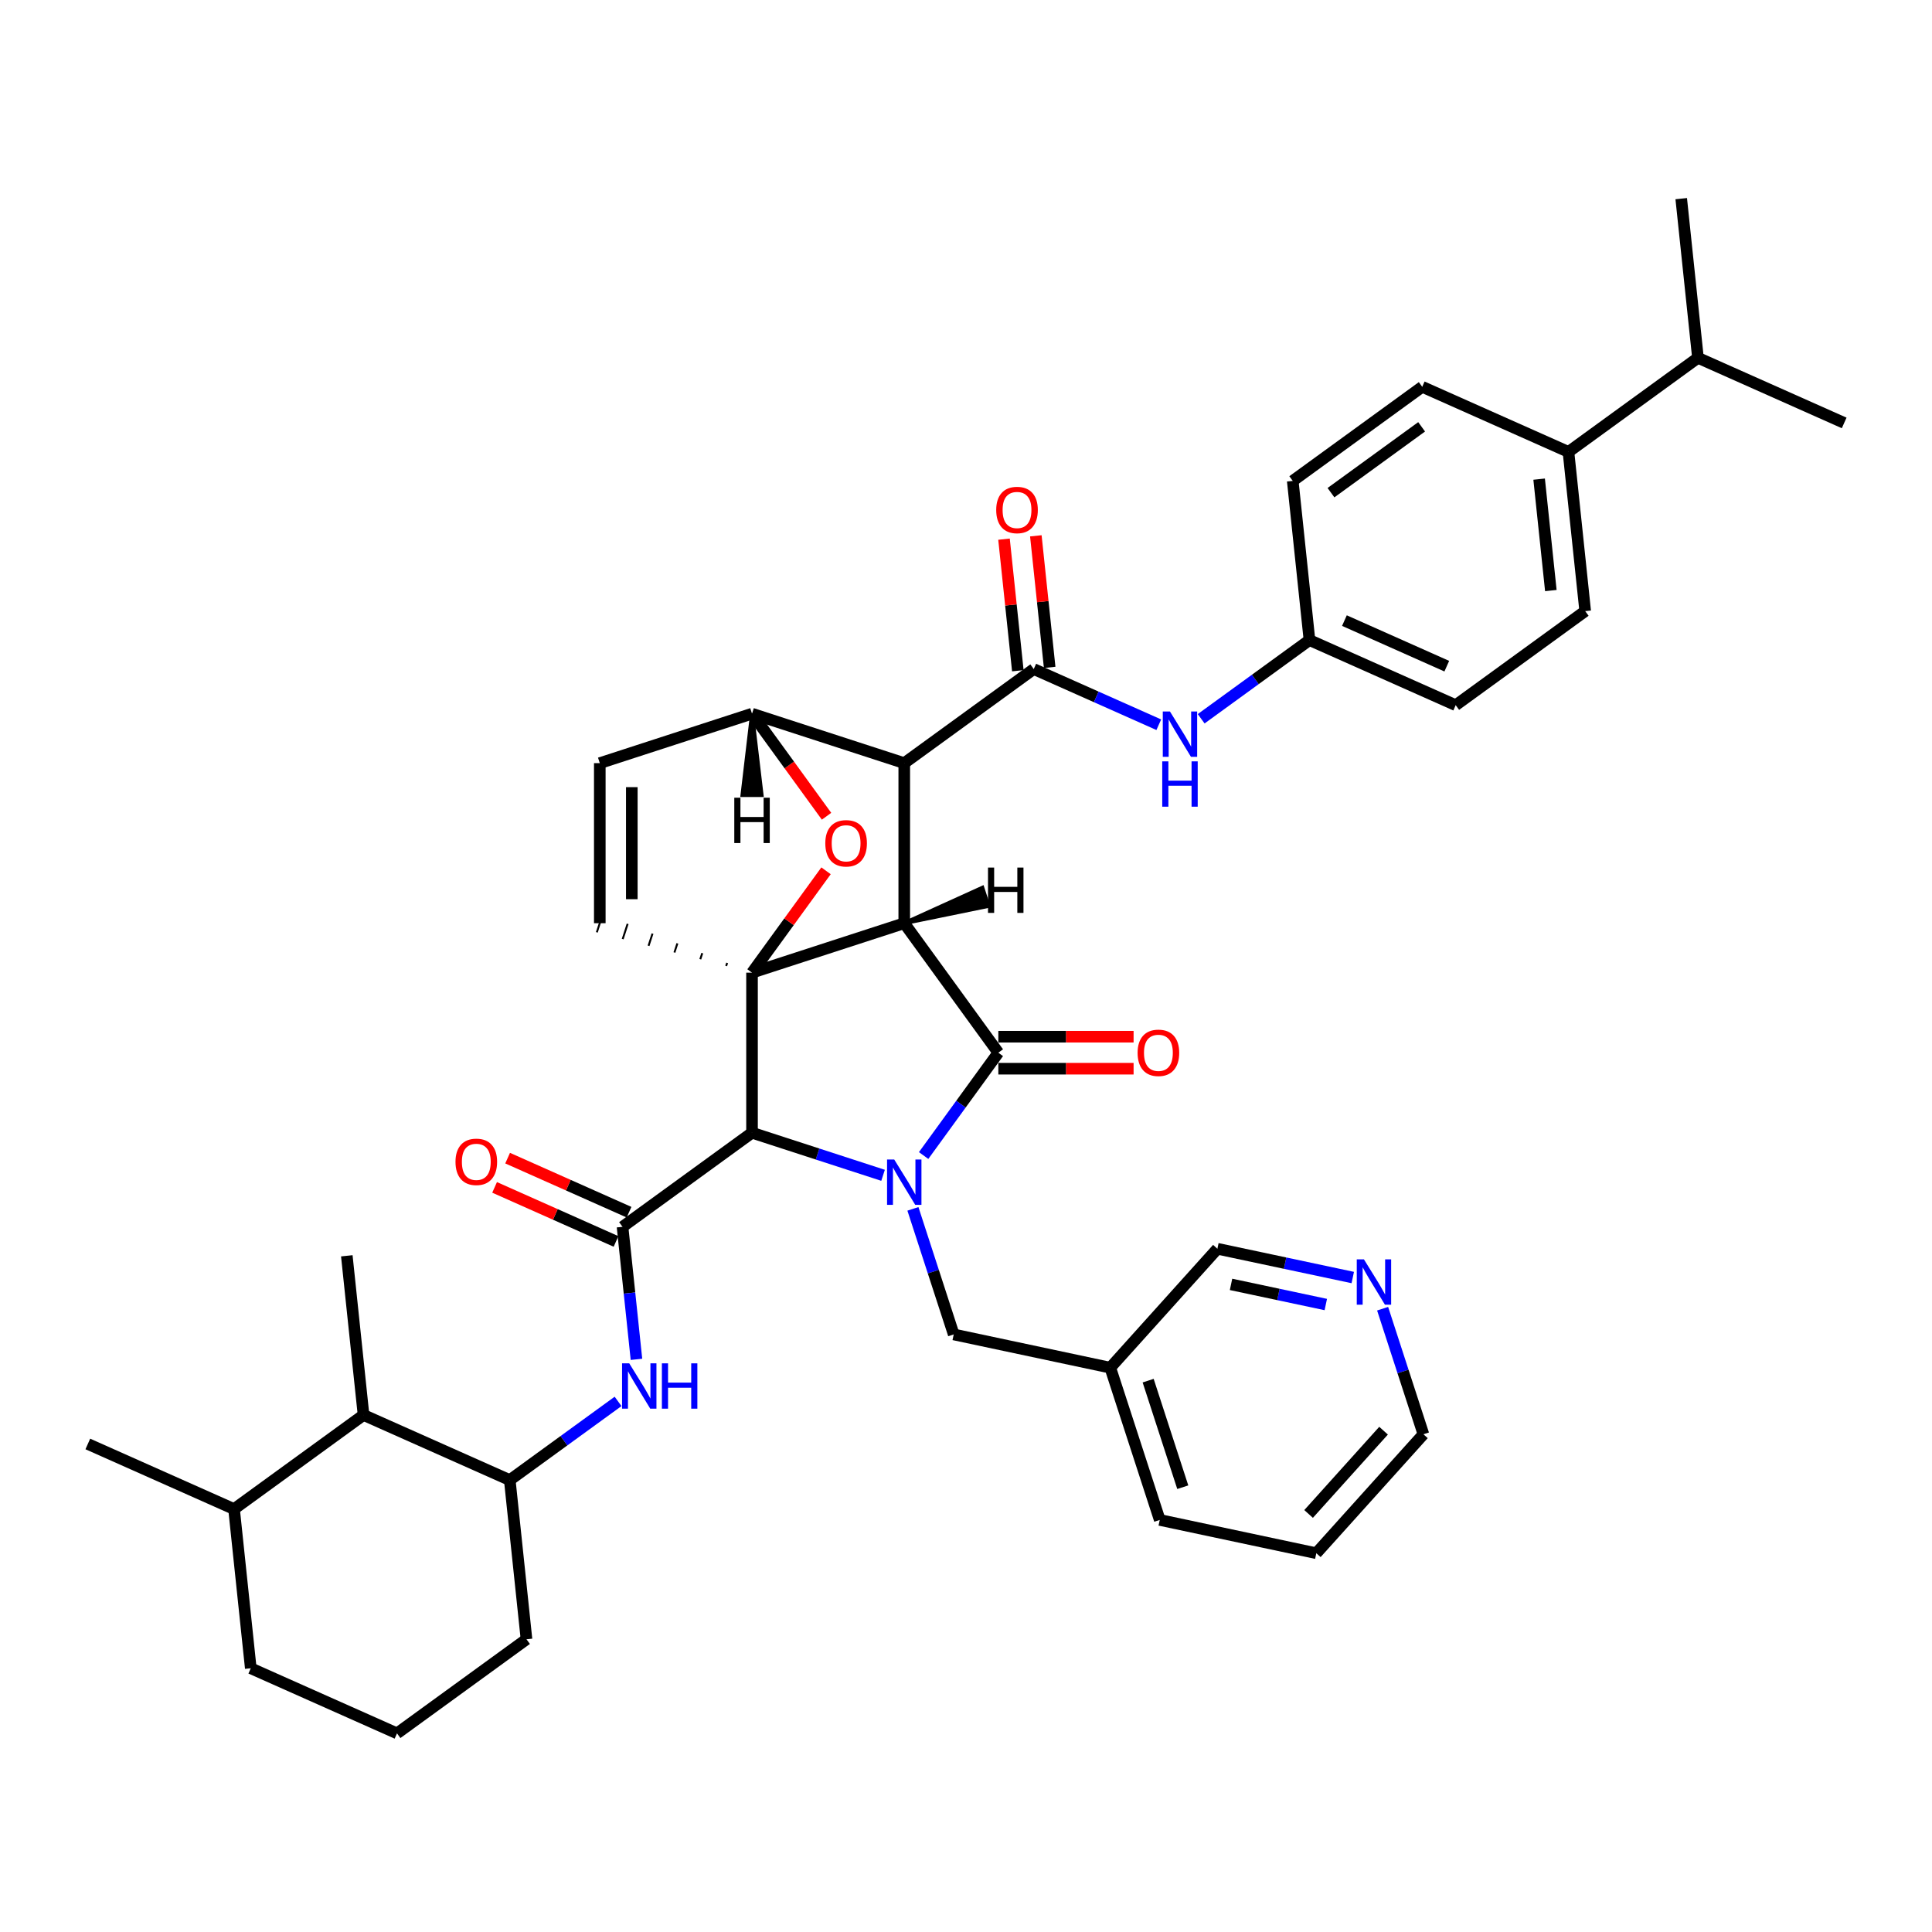<?xml version='1.0' encoding='iso-8859-1'?>
<svg version='1.1' baseProfile='full'
              xmlns='http://www.w3.org/2000/svg'
                      xmlns:rdkit='http://www.rdkit.org/xml'
                      xmlns:xlink='http://www.w3.org/1999/xlink'
                  xml:space='preserve'
width='1000px' height='1000px' viewBox='0 0 1000 1000'>
<!-- END OF HEADER -->
<rect style='opacity:1.0;fill:#FFFFFF;stroke:none' width='1000' height='1000' x='0' y='0'> </rect>
<path class='bond-1' d='M 468.041,477.85 L 389.246,503.452' style='fill:none;fill-rule:evenodd;stroke:#000000;stroke-width:6px;stroke-linecap:butt;stroke-linejoin:miter;stroke-opacity:1' />
<path class='bond-2' d='M 468.041,477.85 L 468.041,395.001' style='fill:none;fill-rule:evenodd;stroke:#000000;stroke-width:6px;stroke-linecap:butt;stroke-linejoin:miter;stroke-opacity:1' />
<path class='bond-41' d='M 468.041,477.85 L 516.738,544.876' style='fill:none;fill-rule:evenodd;stroke:#000000;stroke-width:6px;stroke-linecap:butt;stroke-linejoin:miter;stroke-opacity:1' />
<path class='bond-46' d='M 468.041,477.85 L 511.546,468.941 L 508.474,459.486 Z' style='fill:#000000;fill-rule:evenodd;fill-opacity:1;stroke:#000000;stroke-width:2px;stroke-linecap:butt;stroke-linejoin:miter;stroke-opacity:1;' />
<path class='bond-0' d='M 457.071,608.339 L 423.159,597.32' style='fill:none;fill-rule:evenodd;stroke:#0000FF;stroke-width:6px;stroke-linecap:butt;stroke-linejoin:miter;stroke-opacity:1' />
<path class='bond-0' d='M 423.159,597.32 L 389.246,586.301' style='fill:none;fill-rule:evenodd;stroke:#000000;stroke-width:6px;stroke-linecap:butt;stroke-linejoin:miter;stroke-opacity:1' />
<path class='bond-10' d='M 472.525,625.705 L 483.084,658.201' style='fill:none;fill-rule:evenodd;stroke:#0000FF;stroke-width:6px;stroke-linecap:butt;stroke-linejoin:miter;stroke-opacity:1' />
<path class='bond-10' d='M 483.084,658.201 L 493.642,690.697' style='fill:none;fill-rule:evenodd;stroke:#000000;stroke-width:6px;stroke-linecap:butt;stroke-linejoin:miter;stroke-opacity:1' />
<path class='bond-40' d='M 478.069,598.1 L 497.404,571.488' style='fill:none;fill-rule:evenodd;stroke:#0000FF;stroke-width:6px;stroke-linecap:butt;stroke-linejoin:miter;stroke-opacity:1' />
<path class='bond-40' d='M 497.404,571.488 L 516.738,544.876' style='fill:none;fill-rule:evenodd;stroke:#000000;stroke-width:6px;stroke-linecap:butt;stroke-linejoin:miter;stroke-opacity:1' />
<path class='bond-42' d='M 389.246,503.452 L 408.401,477.089' style='fill:none;fill-rule:evenodd;stroke:#000000;stroke-width:6px;stroke-linecap:butt;stroke-linejoin:miter;stroke-opacity:1' />
<path class='bond-42' d='M 408.401,477.089 L 427.555,450.725' style='fill:none;fill-rule:evenodd;stroke:#FF0000;stroke-width:6px;stroke-linecap:butt;stroke-linejoin:miter;stroke-opacity:1' />
<path class='bond-43' d='M 389.246,503.452 L 389.246,586.301' style='fill:none;fill-rule:evenodd;stroke:#000000;stroke-width:6px;stroke-linecap:butt;stroke-linejoin:miter;stroke-opacity:1' />
<path class='bond-44' d='M 376.37,498.397 L 375.858,499.973' style='fill:none;fill-rule:evenodd;stroke:#000000;stroke-width:1.0px;stroke-linecap:butt;stroke-linejoin:miter;stroke-opacity:1' />
<path class='bond-44' d='M 363.494,493.342 L 362.47,496.494' style='fill:none;fill-rule:evenodd;stroke:#000000;stroke-width:1.0px;stroke-linecap:butt;stroke-linejoin:miter;stroke-opacity:1' />
<path class='bond-44' d='M 350.617,488.287 L 349.081,493.015' style='fill:none;fill-rule:evenodd;stroke:#000000;stroke-width:1.0px;stroke-linecap:butt;stroke-linejoin:miter;stroke-opacity:1' />
<path class='bond-44' d='M 337.741,483.232 L 335.693,489.536' style='fill:none;fill-rule:evenodd;stroke:#000000;stroke-width:1.0px;stroke-linecap:butt;stroke-linejoin:miter;stroke-opacity:1' />
<path class='bond-44' d='M 324.865,478.177 L 322.305,486.057' style='fill:none;fill-rule:evenodd;stroke:#000000;stroke-width:1.0px;stroke-linecap:butt;stroke-linejoin:miter;stroke-opacity:1' />
<path class='bond-44' d='M 311.988,473.122 L 308.916,482.578' style='fill:none;fill-rule:evenodd;stroke:#000000;stroke-width:1.0px;stroke-linecap:butt;stroke-linejoin:miter;stroke-opacity:1' />
<path class='bond-3' d='M 389.246,586.301 L 322.22,634.999' style='fill:none;fill-rule:evenodd;stroke:#000000;stroke-width:6px;stroke-linecap:butt;stroke-linejoin:miter;stroke-opacity:1' />
<path class='bond-4' d='M 468.041,395.001 L 535.067,346.303' style='fill:none;fill-rule:evenodd;stroke:#000000;stroke-width:6px;stroke-linecap:butt;stroke-linejoin:miter;stroke-opacity:1' />
<path class='bond-36' d='M 468.041,395.001 L 389.246,369.399' style='fill:none;fill-rule:evenodd;stroke:#000000;stroke-width:6px;stroke-linecap:butt;stroke-linejoin:miter;stroke-opacity:1' />
<path class='bond-6' d='M 322.22,634.999 L 325.825,669.295' style='fill:none;fill-rule:evenodd;stroke:#000000;stroke-width:6px;stroke-linecap:butt;stroke-linejoin:miter;stroke-opacity:1' />
<path class='bond-6' d='M 325.825,669.295 L 329.429,703.591' style='fill:none;fill-rule:evenodd;stroke:#0000FF;stroke-width:6px;stroke-linecap:butt;stroke-linejoin:miter;stroke-opacity:1' />
<path class='bond-12' d='M 325.59,627.43 L 294.167,613.44' style='fill:none;fill-rule:evenodd;stroke:#000000;stroke-width:6px;stroke-linecap:butt;stroke-linejoin:miter;stroke-opacity:1' />
<path class='bond-12' d='M 294.167,613.44 L 262.745,599.45' style='fill:none;fill-rule:evenodd;stroke:#FF0000;stroke-width:6px;stroke-linecap:butt;stroke-linejoin:miter;stroke-opacity:1' />
<path class='bond-12' d='M 318.85,642.567 L 287.428,628.577' style='fill:none;fill-rule:evenodd;stroke:#000000;stroke-width:6px;stroke-linecap:butt;stroke-linejoin:miter;stroke-opacity:1' />
<path class='bond-12' d='M 287.428,628.577 L 256.005,614.587' style='fill:none;fill-rule:evenodd;stroke:#FF0000;stroke-width:6px;stroke-linecap:butt;stroke-linejoin:miter;stroke-opacity:1' />
<path class='bond-5' d='M 427.819,422.49 L 408.533,395.945' style='fill:none;fill-rule:evenodd;stroke:#FF0000;stroke-width:6px;stroke-linecap:butt;stroke-linejoin:miter;stroke-opacity:1' />
<path class='bond-5' d='M 408.533,395.945 L 389.246,369.399' style='fill:none;fill-rule:evenodd;stroke:#000000;stroke-width:6px;stroke-linecap:butt;stroke-linejoin:miter;stroke-opacity:1' />
<path class='bond-8' d='M 535.067,346.303 L 567.426,360.71' style='fill:none;fill-rule:evenodd;stroke:#000000;stroke-width:6px;stroke-linecap:butt;stroke-linejoin:miter;stroke-opacity:1' />
<path class='bond-8' d='M 567.426,360.71 L 599.784,375.117' style='fill:none;fill-rule:evenodd;stroke:#0000FF;stroke-width:6px;stroke-linecap:butt;stroke-linejoin:miter;stroke-opacity:1' />
<path class='bond-13' d='M 543.307,345.437 L 539.728,311.39' style='fill:none;fill-rule:evenodd;stroke:#000000;stroke-width:6px;stroke-linecap:butt;stroke-linejoin:miter;stroke-opacity:1' />
<path class='bond-13' d='M 539.728,311.39 L 536.149,277.342' style='fill:none;fill-rule:evenodd;stroke:#FF0000;stroke-width:6px;stroke-linecap:butt;stroke-linejoin:miter;stroke-opacity:1' />
<path class='bond-13' d='M 526.828,347.169 L 523.249,313.122' style='fill:none;fill-rule:evenodd;stroke:#000000;stroke-width:6px;stroke-linecap:butt;stroke-linejoin:miter;stroke-opacity:1' />
<path class='bond-13' d='M 523.249,313.122 L 519.67,279.074' style='fill:none;fill-rule:evenodd;stroke:#FF0000;stroke-width:6px;stroke-linecap:butt;stroke-linejoin:miter;stroke-opacity:1' />
<path class='bond-35' d='M 389.246,369.399 L 310.452,395.001' style='fill:none;fill-rule:evenodd;stroke:#000000;stroke-width:6px;stroke-linecap:butt;stroke-linejoin:miter;stroke-opacity:1' />
<path class='bond-47' d='M 389.246,369.399 L 384.276,411.52 L 394.217,411.52 Z' style='fill:#000000;fill-rule:evenodd;fill-opacity:1;stroke:#000000;stroke-width:2px;stroke-linecap:butt;stroke-linejoin:miter;stroke-opacity:1;' />
<path class='bond-7' d='M 310.452,477.85 L 310.452,395.001' style='fill:none;fill-rule:evenodd;stroke:#000000;stroke-width:6px;stroke-linecap:butt;stroke-linejoin:miter;stroke-opacity:1' />
<path class='bond-7' d='M 327.022,465.423 L 327.022,407.428' style='fill:none;fill-rule:evenodd;stroke:#000000;stroke-width:6px;stroke-linecap:butt;stroke-linejoin:miter;stroke-opacity:1' />
<path class='bond-9' d='M 319.911,725.363 L 291.882,745.727' style='fill:none;fill-rule:evenodd;stroke:#0000FF;stroke-width:6px;stroke-linecap:butt;stroke-linejoin:miter;stroke-opacity:1' />
<path class='bond-9' d='M 291.882,745.727 L 263.854,766.091' style='fill:none;fill-rule:evenodd;stroke:#000000;stroke-width:6px;stroke-linecap:butt;stroke-linejoin:miter;stroke-opacity:1' />
<path class='bond-17' d='M 621.723,372.032 L 649.751,351.668' style='fill:none;fill-rule:evenodd;stroke:#0000FF;stroke-width:6px;stroke-linecap:butt;stroke-linejoin:miter;stroke-opacity:1' />
<path class='bond-17' d='M 649.751,351.668 L 677.78,331.304' style='fill:none;fill-rule:evenodd;stroke:#000000;stroke-width:6px;stroke-linecap:butt;stroke-linejoin:miter;stroke-opacity:1' />
<path class='bond-11' d='M 263.854,766.091 L 188.167,732.394' style='fill:none;fill-rule:evenodd;stroke:#000000;stroke-width:6px;stroke-linecap:butt;stroke-linejoin:miter;stroke-opacity:1' />
<path class='bond-25' d='M 263.854,766.091 L 272.514,848.487' style='fill:none;fill-rule:evenodd;stroke:#000000;stroke-width:6px;stroke-linecap:butt;stroke-linejoin:miter;stroke-opacity:1' />
<path class='bond-16' d='M 493.642,690.697 L 574.681,707.922' style='fill:none;fill-rule:evenodd;stroke:#000000;stroke-width:6px;stroke-linecap:butt;stroke-linejoin:miter;stroke-opacity:1' />
<path class='bond-45' d='M 586.746,536.592 L 551.742,536.592' style='fill:none;fill-rule:evenodd;stroke:#FF0000;stroke-width:6px;stroke-linecap:butt;stroke-linejoin:miter;stroke-opacity:1' />
<path class='bond-45' d='M 551.742,536.592 L 516.738,536.592' style='fill:none;fill-rule:evenodd;stroke:#000000;stroke-width:6px;stroke-linecap:butt;stroke-linejoin:miter;stroke-opacity:1' />
<path class='bond-45' d='M 586.746,553.161 L 551.742,553.161' style='fill:none;fill-rule:evenodd;stroke:#FF0000;stroke-width:6px;stroke-linecap:butt;stroke-linejoin:miter;stroke-opacity:1' />
<path class='bond-45' d='M 551.742,553.161 L 516.738,553.161' style='fill:none;fill-rule:evenodd;stroke:#000000;stroke-width:6px;stroke-linecap:butt;stroke-linejoin:miter;stroke-opacity:1' />
<path class='bond-20' d='M 188.167,732.394 L 121.141,781.091' style='fill:none;fill-rule:evenodd;stroke:#000000;stroke-width:6px;stroke-linecap:butt;stroke-linejoin:miter;stroke-opacity:1' />
<path class='bond-27' d='M 188.167,732.394 L 179.507,649.998' style='fill:none;fill-rule:evenodd;stroke:#000000;stroke-width:6px;stroke-linecap:butt;stroke-linejoin:miter;stroke-opacity:1' />
<path class='bond-14' d='M 811.833,233.909 L 820.493,316.304' style='fill:none;fill-rule:evenodd;stroke:#000000;stroke-width:6px;stroke-linecap:butt;stroke-linejoin:miter;stroke-opacity:1' />
<path class='bond-14' d='M 796.653,248 L 802.715,305.677' style='fill:none;fill-rule:evenodd;stroke:#000000;stroke-width:6px;stroke-linecap:butt;stroke-linejoin:miter;stroke-opacity:1' />
<path class='bond-21' d='M 811.833,233.909 L 878.859,185.211' style='fill:none;fill-rule:evenodd;stroke:#000000;stroke-width:6px;stroke-linecap:butt;stroke-linejoin:miter;stroke-opacity:1' />
<path class='bond-39' d='M 811.833,233.909 L 736.146,200.211' style='fill:none;fill-rule:evenodd;stroke:#000000;stroke-width:6px;stroke-linecap:butt;stroke-linejoin:miter;stroke-opacity:1' />
<path class='bond-15' d='M 700.188,661.247 L 665.153,653.8' style='fill:none;fill-rule:evenodd;stroke:#0000FF;stroke-width:6px;stroke-linecap:butt;stroke-linejoin:miter;stroke-opacity:1' />
<path class='bond-15' d='M 665.153,653.8 L 630.118,646.353' style='fill:none;fill-rule:evenodd;stroke:#000000;stroke-width:6px;stroke-linecap:butt;stroke-linejoin:miter;stroke-opacity:1' />
<path class='bond-15' d='M 686.232,675.221 L 661.708,670.008' style='fill:none;fill-rule:evenodd;stroke:#0000FF;stroke-width:6px;stroke-linecap:butt;stroke-linejoin:miter;stroke-opacity:1' />
<path class='bond-15' d='M 661.708,670.008 L 637.183,664.795' style='fill:none;fill-rule:evenodd;stroke:#000000;stroke-width:6px;stroke-linecap:butt;stroke-linejoin:miter;stroke-opacity:1' />
<path class='bond-38' d='M 715.642,677.381 L 726.2,709.877' style='fill:none;fill-rule:evenodd;stroke:#0000FF;stroke-width:6px;stroke-linecap:butt;stroke-linejoin:miter;stroke-opacity:1' />
<path class='bond-38' d='M 726.2,709.877 L 736.759,742.373' style='fill:none;fill-rule:evenodd;stroke:#000000;stroke-width:6px;stroke-linecap:butt;stroke-linejoin:miter;stroke-opacity:1' />
<path class='bond-24' d='M 574.681,707.922 L 630.118,646.353' style='fill:none;fill-rule:evenodd;stroke:#000000;stroke-width:6px;stroke-linecap:butt;stroke-linejoin:miter;stroke-opacity:1' />
<path class='bond-30' d='M 574.681,707.922 L 600.283,786.717' style='fill:none;fill-rule:evenodd;stroke:#000000;stroke-width:6px;stroke-linecap:butt;stroke-linejoin:miter;stroke-opacity:1' />
<path class='bond-30' d='M 594.28,714.621 L 612.202,769.777' style='fill:none;fill-rule:evenodd;stroke:#000000;stroke-width:6px;stroke-linecap:butt;stroke-linejoin:miter;stroke-opacity:1' />
<path class='bond-22' d='M 677.78,331.304 L 669.12,248.908' style='fill:none;fill-rule:evenodd;stroke:#000000;stroke-width:6px;stroke-linecap:butt;stroke-linejoin:miter;stroke-opacity:1' />
<path class='bond-23' d='M 677.78,331.304 L 753.466,365.001' style='fill:none;fill-rule:evenodd;stroke:#000000;stroke-width:6px;stroke-linecap:butt;stroke-linejoin:miter;stroke-opacity:1' />
<path class='bond-23' d='M 695.872,321.221 L 748.853,344.81' style='fill:none;fill-rule:evenodd;stroke:#000000;stroke-width:6px;stroke-linecap:butt;stroke-linejoin:miter;stroke-opacity:1' />
<path class='bond-18' d='M 736.146,200.211 L 669.12,248.908' style='fill:none;fill-rule:evenodd;stroke:#000000;stroke-width:6px;stroke-linecap:butt;stroke-linejoin:miter;stroke-opacity:1' />
<path class='bond-18' d='M 735.832,220.921 L 688.913,255.009' style='fill:none;fill-rule:evenodd;stroke:#000000;stroke-width:6px;stroke-linecap:butt;stroke-linejoin:miter;stroke-opacity:1' />
<path class='bond-19' d='M 820.493,316.304 L 753.466,365.001' style='fill:none;fill-rule:evenodd;stroke:#000000;stroke-width:6px;stroke-linecap:butt;stroke-linejoin:miter;stroke-opacity:1' />
<path class='bond-31' d='M 121.141,781.091 L 45.455,747.393' style='fill:none;fill-rule:evenodd;stroke:#000000;stroke-width:6px;stroke-linecap:butt;stroke-linejoin:miter;stroke-opacity:1' />
<path class='bond-37' d='M 121.141,781.091 L 129.801,863.486' style='fill:none;fill-rule:evenodd;stroke:#000000;stroke-width:6px;stroke-linecap:butt;stroke-linejoin:miter;stroke-opacity:1' />
<path class='bond-32' d='M 878.859,185.211 L 954.545,218.909' style='fill:none;fill-rule:evenodd;stroke:#000000;stroke-width:6px;stroke-linecap:butt;stroke-linejoin:miter;stroke-opacity:1' />
<path class='bond-33' d='M 878.859,185.211 L 870.199,102.816' style='fill:none;fill-rule:evenodd;stroke:#000000;stroke-width:6px;stroke-linecap:butt;stroke-linejoin:miter;stroke-opacity:1' />
<path class='bond-26' d='M 272.514,848.487 L 205.488,897.184' style='fill:none;fill-rule:evenodd;stroke:#000000;stroke-width:6px;stroke-linecap:butt;stroke-linejoin:miter;stroke-opacity:1' />
<path class='bond-29' d='M 205.488,897.184 L 129.801,863.486' style='fill:none;fill-rule:evenodd;stroke:#000000;stroke-width:6px;stroke-linecap:butt;stroke-linejoin:miter;stroke-opacity:1' />
<path class='bond-28' d='M 736.759,742.373 L 681.322,803.942' style='fill:none;fill-rule:evenodd;stroke:#000000;stroke-width:6px;stroke-linecap:butt;stroke-linejoin:miter;stroke-opacity:1' />
<path class='bond-28' d='M 716.129,740.521 L 677.323,783.619' style='fill:none;fill-rule:evenodd;stroke:#000000;stroke-width:6px;stroke-linecap:butt;stroke-linejoin:miter;stroke-opacity:1' />
<path class='bond-34' d='M 600.283,786.717 L 681.322,803.942' style='fill:none;fill-rule:evenodd;stroke:#000000;stroke-width:6px;stroke-linecap:butt;stroke-linejoin:miter;stroke-opacity:1' />
<path  class='atom-1' d='M 462.854 600.171
L 470.543 612.599
Q 471.305 613.825, 472.531 616.045
Q 473.757 618.266, 473.824 618.398
L 473.824 600.171
L 476.939 600.171
L 476.939 623.634
L 473.724 623.634
L 465.472 610.047
Q 464.511 608.456, 463.484 606.634
Q 462.49 604.811, 462.192 604.248
L 462.192 623.634
L 459.143 623.634
L 459.143 600.171
L 462.854 600.171
' fill='#0000FF'/>
<path  class='atom-6' d='M 427.174 436.492
Q 427.174 430.858, 429.957 427.71
Q 432.741 424.562, 437.944 424.562
Q 443.147 424.562, 445.931 427.71
Q 448.714 430.858, 448.714 436.492
Q 448.714 442.192, 445.897 445.439
Q 443.081 448.654, 437.944 448.654
Q 432.774 448.654, 429.957 445.439
Q 427.174 442.225, 427.174 436.492
M 437.944 446.003
Q 441.523 446.003, 443.445 443.617
Q 445.4 441.198, 445.4 436.492
Q 445.4 431.885, 443.445 429.566
Q 441.523 427.213, 437.944 427.213
Q 434.365 427.213, 432.41 429.532
Q 430.488 431.852, 430.488 436.492
Q 430.488 441.231, 432.41 443.617
Q 434.365 446.003, 437.944 446.003
' fill='#FF0000'/>
<path  class='atom-10' d='M 325.694 705.662
L 333.382 718.09
Q 334.144 719.316, 335.371 721.536
Q 336.597 723.757, 336.663 723.889
L 336.663 705.662
L 339.778 705.662
L 339.778 729.125
L 336.564 729.125
L 328.312 715.538
Q 327.351 713.947, 326.323 712.125
Q 325.329 710.302, 325.031 709.739
L 325.031 729.125
L 321.982 729.125
L 321.982 705.662
L 325.694 705.662
' fill='#0000FF'/>
<path  class='atom-10' d='M 342.595 705.662
L 345.776 705.662
L 345.776 715.637
L 357.773 715.637
L 357.773 705.662
L 360.954 705.662
L 360.954 729.125
L 357.773 729.125
L 357.773 718.289
L 345.776 718.289
L 345.776 729.125
L 342.595 729.125
L 342.595 705.662
' fill='#0000FF'/>
<path  class='atom-12' d='M 605.567 368.27
L 613.256 380.697
Q 614.018 381.923, 615.244 384.144
Q 616.47 386.364, 616.536 386.497
L 616.536 368.27
L 619.652 368.27
L 619.652 391.733
L 616.437 391.733
L 608.185 378.145
Q 607.224 376.555, 606.197 374.732
Q 605.203 372.909, 604.904 372.346
L 604.904 391.733
L 601.856 391.733
L 601.856 368.27
L 605.567 368.27
' fill='#0000FF'/>
<path  class='atom-12' d='M 601.574 394.079
L 604.755 394.079
L 604.755 404.054
L 616.752 404.054
L 616.752 394.079
L 619.933 394.079
L 619.933 417.542
L 616.752 417.542
L 616.752 406.705
L 604.755 406.705
L 604.755 417.542
L 601.574 417.542
L 601.574 394.079
' fill='#0000FF'/>
<path  class='atom-15' d='M 588.817 544.943
Q 588.817 539.309, 591.601 536.161
Q 594.384 533.012, 599.587 533.012
Q 604.79 533.012, 607.574 536.161
Q 610.358 539.309, 610.358 544.943
Q 610.358 550.643, 607.541 553.89
Q 604.724 557.105, 599.587 557.105
Q 594.418 557.105, 591.601 553.89
Q 588.817 550.676, 588.817 544.943
M 599.587 554.454
Q 603.166 554.454, 605.089 552.068
Q 607.044 549.649, 607.044 544.943
Q 607.044 540.336, 605.089 538.017
Q 603.166 535.664, 599.587 535.664
Q 596.008 535.664, 594.053 537.983
Q 592.131 540.303, 592.131 544.943
Q 592.131 549.682, 594.053 552.068
Q 596.008 554.454, 599.587 554.454
' fill='#FF0000'/>
<path  class='atom-17' d='M 235.763 601.367
Q 235.763 595.733, 238.547 592.585
Q 241.331 589.437, 246.534 589.437
Q 251.737 589.437, 254.52 592.585
Q 257.304 595.733, 257.304 601.367
Q 257.304 607.067, 254.487 610.315
Q 251.67 613.529, 246.534 613.529
Q 241.364 613.529, 238.547 610.315
Q 235.763 607.1, 235.763 601.367
M 246.534 610.878
Q 250.113 610.878, 252.035 608.492
Q 253.99 606.073, 253.99 601.367
Q 253.99 596.761, 252.035 594.441
Q 250.113 592.088, 246.534 592.088
Q 242.955 592.088, 240.999 594.408
Q 239.077 596.727, 239.077 601.367
Q 239.077 606.106, 240.999 608.492
Q 242.955 610.878, 246.534 610.878
' fill='#FF0000'/>
<path  class='atom-18' d='M 515.637 263.974
Q 515.637 258.341, 518.42 255.192
Q 521.204 252.044, 526.407 252.044
Q 531.61 252.044, 534.394 255.192
Q 537.177 258.341, 537.177 263.974
Q 537.177 269.674, 534.36 272.922
Q 531.544 276.137, 526.407 276.137
Q 521.237 276.137, 518.42 272.922
Q 515.637 269.708, 515.637 263.974
M 526.407 273.485
Q 529.986 273.485, 531.908 271.099
Q 533.863 268.68, 533.863 263.974
Q 533.863 259.368, 531.908 257.048
Q 529.986 254.695, 526.407 254.695
Q 522.828 254.695, 520.873 257.015
Q 518.951 259.335, 518.951 263.974
Q 518.951 268.713, 520.873 271.099
Q 522.828 273.485, 526.407 273.485
' fill='#FF0000'/>
<path  class='atom-20' d='M 705.97 651.847
L 713.659 664.275
Q 714.421 665.501, 715.647 667.721
Q 716.873 669.942, 716.94 670.074
L 716.94 651.847
L 720.055 651.847
L 720.055 675.31
L 716.84 675.31
L 708.588 661.723
Q 707.627 660.132, 706.6 658.31
Q 705.606 656.487, 705.308 655.923
L 705.308 675.31
L 702.259 675.31
L 702.259 651.847
L 705.97 651.847
' fill='#0000FF'/>
<path  class='atom-41' d='M 511.39 449.051
L 514.572 449.051
L 514.572 459.026
L 526.568 459.026
L 526.568 449.051
L 529.75 449.051
L 529.75 472.514
L 526.568 472.514
L 526.568 461.677
L 514.572 461.677
L 514.572 472.514
L 511.39 472.514
L 511.39 449.051
' fill='#000000'/>
<path  class='atom-42' d='M 380.067 412.9
L 383.248 412.9
L 383.248 422.875
L 395.245 422.875
L 395.245 412.9
L 398.426 412.9
L 398.426 436.363
L 395.245 436.363
L 395.245 425.527
L 383.248 425.527
L 383.248 436.363
L 380.067 436.363
L 380.067 412.9
' fill='#000000'/>
</svg>
